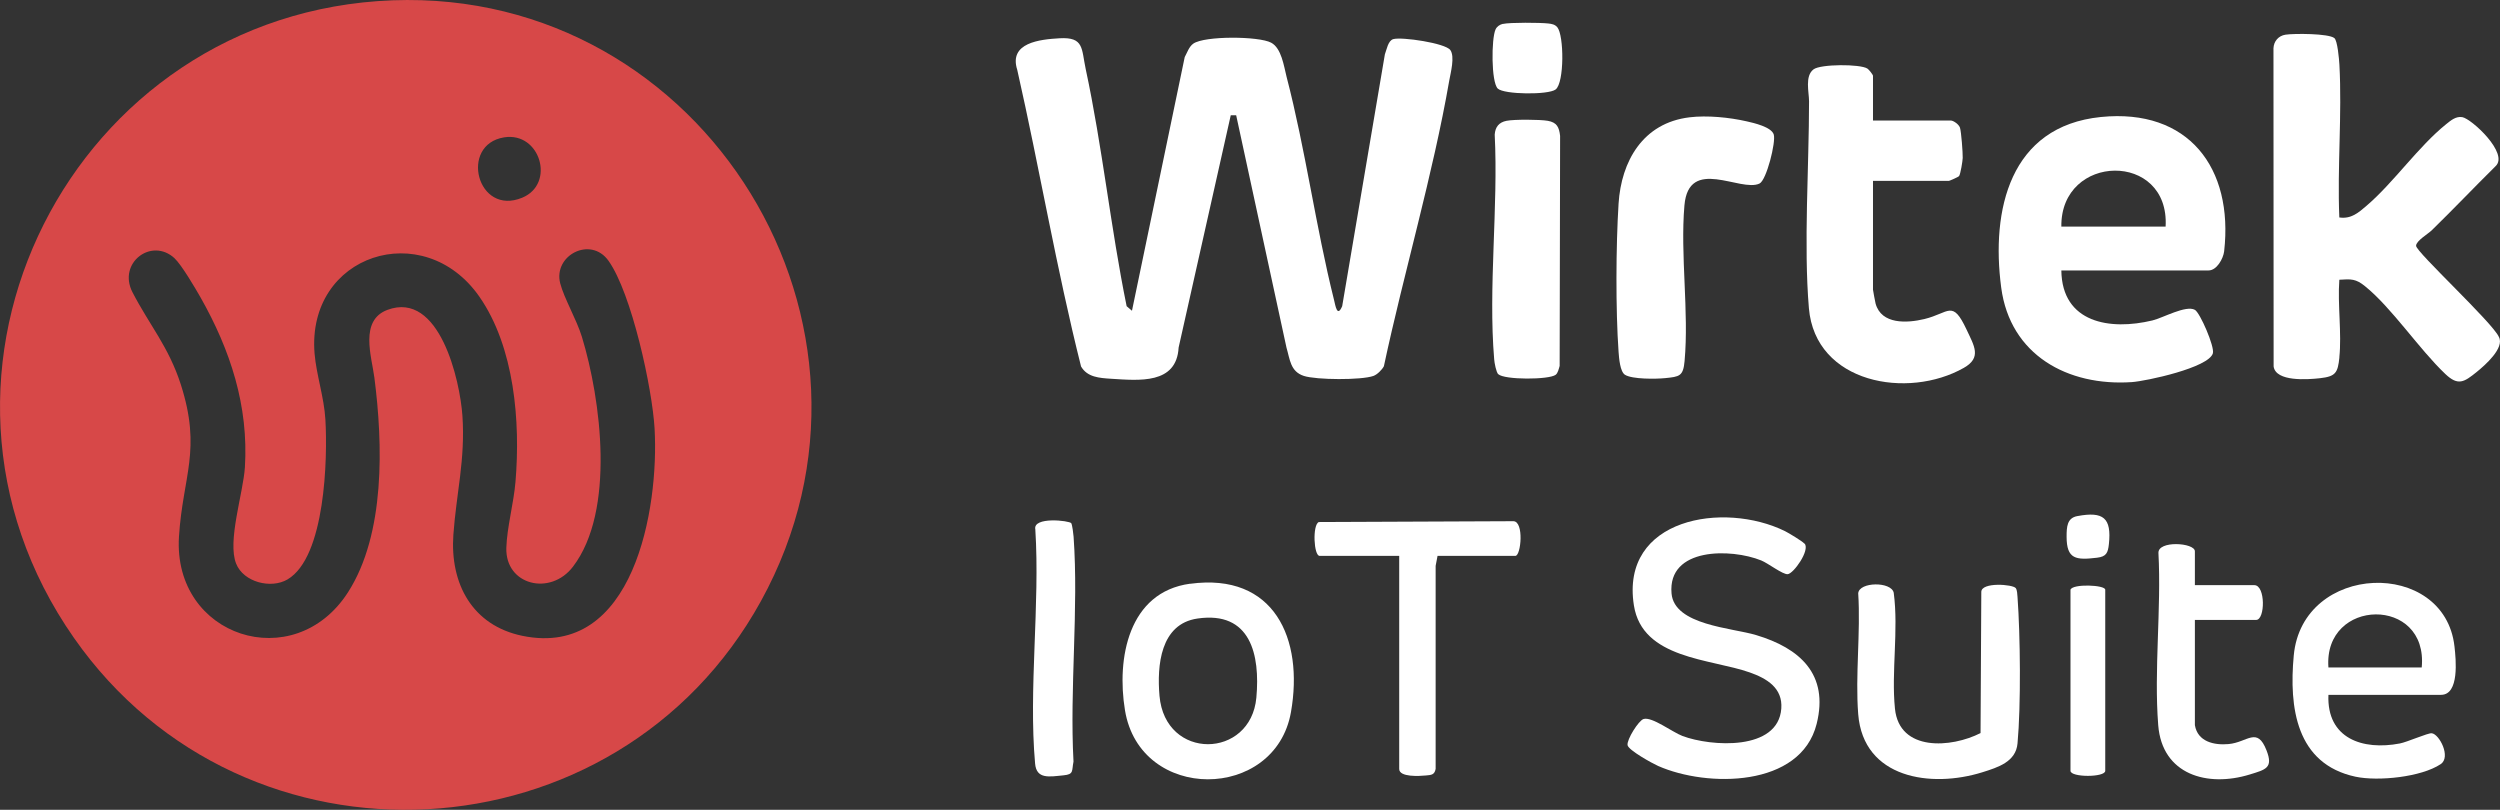 <?xml version="1.0" encoding="UTF-8"?>
<svg id="Layer_2" data-name="Layer 2" xmlns="http://www.w3.org/2000/svg" viewBox="0 0 327.99 106.24">
  <rect x="0" y="0" width="327.99" height="106.24" fill="#333333" stroke="none"/>
  <defs>
    <style>
      .cls-1 {
        fill: #fff;
      }

      .cls-2 {
        fill: #d74848;
      }
    </style>
  </defs>
  <g id="Layer_1-2" data-name="Layer 1">
    <path class="cls-2" d="M51.51.04c40.94-1.53,68.17,42.78,48.33,78.81-18.87,34.27-67.69,36.95-90.13,4.85C-14.59,48.97,9.47,1.61,51.51.04ZM66.14,18.02c-5.92.95-3.55,10.4,2.39,7.91,4.37-1.83,2.34-8.67-2.39-7.91ZM22.91,33.89c-3.02-2.8-7.51.61-5.53,4.45,2.2,4.27,4.75,7.14,6.35,12.13,2.75,8.6.26,11.95-.25,19.93-.83,13.18,15.12,18.31,22.18,7.3,4.91-7.66,4.58-19.43,3.46-28.14-.36-2.79-1.99-7.53,1.72-8.91,6.82-2.53,9.51,9.23,9.83,13.92.39,5.69-.81,10.22-1.19,15.6-.45,6.4,2.47,11.89,9.06,13.25,14.65,3.02,17.93-16.76,17.34-27.18-.3-5.29-3.02-17.78-6.05-22.03-2.35-3.29-7.28-.69-6.33,2.97.51,1.96,2.14,4.73,2.84,7,2.52,8.26,4.41,22.86-1.17,30.17-2.96,3.88-8.9,2.43-8.74-2.49.08-2.64.97-5.87,1.2-8.65.66-7.86-.12-17.65-4.74-24.29-7.31-10.48-22.68-5.56-21.62,7.46.23,2.78,1.25,5.74,1.42,8.66.3,5.07,0,18.06-4.97,20.98-2.16,1.27-5.77.37-6.74-2.07-1.18-2.95.93-9.23,1.15-12.65.5-8.04-1.91-15.39-5.82-22.28-.68-1.2-2.5-4.29-3.4-5.12Z"/>
    <path class="cls-1" d="M148.51,40.77l6.92-33.28c.32-.58.56-1.36,1.12-1.76,1.48-1.05,8.62-.99,10.22-.13,1.36.72,1.67,3.08,2.02,4.46,2.49,9.56,3.83,19.69,6.23,29.29.19.78.42,2.34,1.07.82l5.6-33.04c.24-.62.41-1.8,1.11-2,1.12-.31,6.82.52,7.48,1.44.61.85.04,2.98-.14,3.98-2.16,12.44-5.94,25.14-8.58,37.5-.25.47-.87,1.09-1.37,1.27-1.6.57-7.5.53-9.13,0-1.78-.58-1.82-2.17-2.28-3.72l-6.6-30.48h-.71s-6.84,30.48-6.84,30.48c-.27,4.85-5.19,4.32-8.89,4.09-1.5-.1-3.09-.19-3.91-1.61-3.23-12.84-5.44-25.97-8.37-38.91-1.15-3.58,2.97-4,5.57-4.15,3.21-.18,2.84,1.37,3.41,4.04,2.19,10.2,3.28,20.87,5.37,31.11l.71.61Z"/>
    <path class="cls-1" d="M306.92,46.89c-.21,2.04-.5,2.5-2.55,2.73-1.6.18-5.79.49-6.08-1.54l-.02-41.75c.04-.92.66-1.64,1.58-1.78,1.1-.17,5.66-.17,6.41.45.41.33.62,2.77.66,3.48.36,6.56-.29,13.46-.01,20.05,1.55.23,2.52-.63,3.6-1.56,3.52-3.01,6.77-7.75,10.43-10.69.6-.48,1.26-1.05,2.1-.91,1.21.2,6.16,4.76,4.37,6.43-2.81,2.78-5.55,5.66-8.38,8.42-.48.47-2.05,1.38-2.05,2.03,0,.81,10.04,10.08,10.86,11.95.79,1.45-1.84,3.74-2.93,4.62-1.63,1.31-2.41,1.84-4.09.25-3.44-3.26-7.02-8.68-10.55-11.53-1.2-.97-1.8-.94-3.36-.84-.24,3.27.33,6.99,0,10.2Z"/>
    <path class="cls-1" d="M270.44,35.49c.09,6.89,6.4,7.89,11.95,6.55,1.4-.34,4.39-2.04,5.57-1.39.68.38,2.61,4.84,2.36,5.7-.54,1.89-8.75,3.65-10.63,3.78-8.41.57-15.97-3.55-17.14-12.4-1.35-10.19,1.13-21.17,13.08-22.38,11.49-1.16,17.41,6.68,16.17,17.61-.11.97-.97,2.52-2.04,2.52h-19.32ZM284.12,29.73c.56-9.92-13.8-9.66-13.68,0h13.68Z"/>
    <path class="cls-1" d="M245.72,15.81h10.2c.38,0,1.08.52,1.22.94.17.52.38,3.3.36,3.98-.02.45-.28,2.05-.47,2.36-.08.13-1.27.64-1.34.64h-9.96v14.28c0,.1.29,1.61.34,1.82.77,2.77,4.14,2.57,6.39,2.03,3.29-.79,3.67-2.61,5.55,1.39,1,2.14,2.01,3.66-.36,5.01-7.34,4.17-19.49,2.06-20.33-7.83-.7-8.29.02-18.62.02-27.14,0-1.19-.58-3.31.59-4.19.91-.7,6.12-.72,7.07-.1.2.13.73.8.73.95v5.88Z"/>
    <path class="cls-1" d="M236.76,71.32c.73.87-1.45,3.94-2.22,4.01-.65.06-2.56-1.43-3.47-1.8-3.95-1.6-12.3-1.74-11.77,4.33.36,4.17,7.93,4.5,11.1,5.46,5.74,1.72,9.56,5.14,7.94,11.64-2.09,8.38-14.38,8.37-20.8,5.53-.77-.34-3.9-2.07-4.01-2.73-.12-.73,1.45-3.23,2.1-3.43,1.11-.33,3.78,1.73,5.11,2.23,3.74,1.4,12.55,1.99,12.96-3.6.2-2.7-1.9-3.95-4.14-4.74-5.12-1.81-14.09-1.74-15.2-8.8-1.8-11.47,11.81-13.68,19.82-9.74.48.24,2.28,1.32,2.55,1.64Z"/>
    <path class="cls-1" d="M221.66,15.39c2.32-.28,5.22.01,7.5.53.94.21,3.25.74,3.55,1.73s-.95,5.99-1.87,6.43c-2.48,1.19-9.29-3.63-9.85,2.87s.61,13.94.02,20.42c-.18,2-.67,2.05-2.56,2.24-1.19.12-4.31.16-5.26-.44-.65-.41-.78-2.19-.84-3-.39-5.51-.35-13.93,0-19.46s3.17-10.59,9.32-11.32Z"/>
    <path class="cls-1" d="M156.14,76.59c11.04-1.49,14.92,7.21,13.23,16.83-2.05,11.72-19.8,11.89-21.78-.25-1.11-6.77.44-15.49,8.55-16.59ZM157.1,81.15c-4.87.71-5.32,6.17-4.98,10.13.73,8.55,11.98,8.32,12.71.24.51-5.62-.75-11.39-7.73-10.37Z"/>
    <path class="cls-1" d="M305.48,91.17c-.23,5.71,4.48,7.31,9.37,6.37.95-.18,3.68-1.39,4.18-1.34.99.09,2.57,3.12,1.18,4.05-2.56,1.71-8.22,2.28-11.18,1.65-7.8-1.68-8.73-9.09-8.1-15.89,1.12-12.23,19.8-12.8,21.09-1.18.19,1.68.66,6.33-1.77,6.33h-14.76ZM317.72,87.57c.9-9.4-12.92-9.17-12.24,0h12.24Z"/>
    <path class="cls-1" d="M196.57,49.11c-.28-.28-.51-1.52-.54-1.98-.79-9.4.55-19.95.07-29.47.07-1,.55-1.61,1.55-1.81s4.39-.18,5.41,0c1.2.21,1.49.83,1.62,1.98l-.06,30.18c-.11.36-.22.93-.52,1.16-.87.67-6.75.68-7.53-.08Z"/>
    <path class="cls-1" d="M259.84,96.17l.1-18.51c0-1.33,4.16-1,4.52-.5.19.26.2.82.23,1.16.37,5.05.46,14.25,0,19.22-.22,2.4-2.54,3.13-4.62,3.78-6.72,2.1-15.61.82-16.28-7.62-.4-5.1.33-10.7,0-15.86.12-1.52,4.35-1.57,4.66-.07.65,4.9-.33,10.36.16,15.2.57,5.69,7.42,5.16,11.24,3.2Z"/>
    <path class="cls-1" d="M188.6,72.93l-.25,1.31v26.64c-.15.82-.62.79-1.29.86-.8.08-3.49.25-3.49-.85v-27.96h-10.44c-.77,0-.96-4.03-.12-4.44l25.55-.11c1.41.05.99,4.55.25,4.55h-10.2Z"/>
    <path class="cls-1" d="M287.96,95.13c.36,2.19,2.53,2.66,4.41,2.49,2.5-.22,3.75-2.35,4.99.83.9,2.3-.09,2.51-2.2,3.16-5.55,1.71-11.5.04-12.01-6.47-.57-7.24.42-15.23.03-22.56-.13-1.71,4.78-1.39,4.78-.25v4.44h7.8c1.48,0,1.43,4.56.24,4.56h-8.04v13.8Z"/>
    <path class="cls-1" d="M140.55,68.66c.12.17.28,1.41.3,1.74.68,9.54-.53,19.89-.01,29.52-.25,1.22.08,1.67-1.31,1.8-1.85.18-3.55.55-3.73-1.55-.87-9.75.66-20.82.03-30.72-.35-1.7,4.48-1.16,4.73-.8Z"/>
    <path class="cls-1" d="M271.64,77.37c.26-.81,4.56-.64,4.56,0v23.76c0,.88-4.56.88-4.56,0v-23.76Z"/>
    <path class="cls-1" d="M197.17,3.14c.93-.21,4.9-.18,5.95-.06.45.05.88.12,1.19.49.89,1.06.94,7.29-.22,8.17-.96.73-6.77.67-7.59-.12-.87-.85-.85-6.54-.29-7.76.18-.39.55-.63.95-.73Z"/>
    <path class="cls-1" d="M272.54,67.71c3.43-.65,4.5.25,4.14,3.66-.12,1.16-.34,1.66-1.56,1.8-2.75.33-3.99.22-3.99-2.76,0-1.29.06-2.45,1.4-2.7Z"/>
  </g>
</svg>